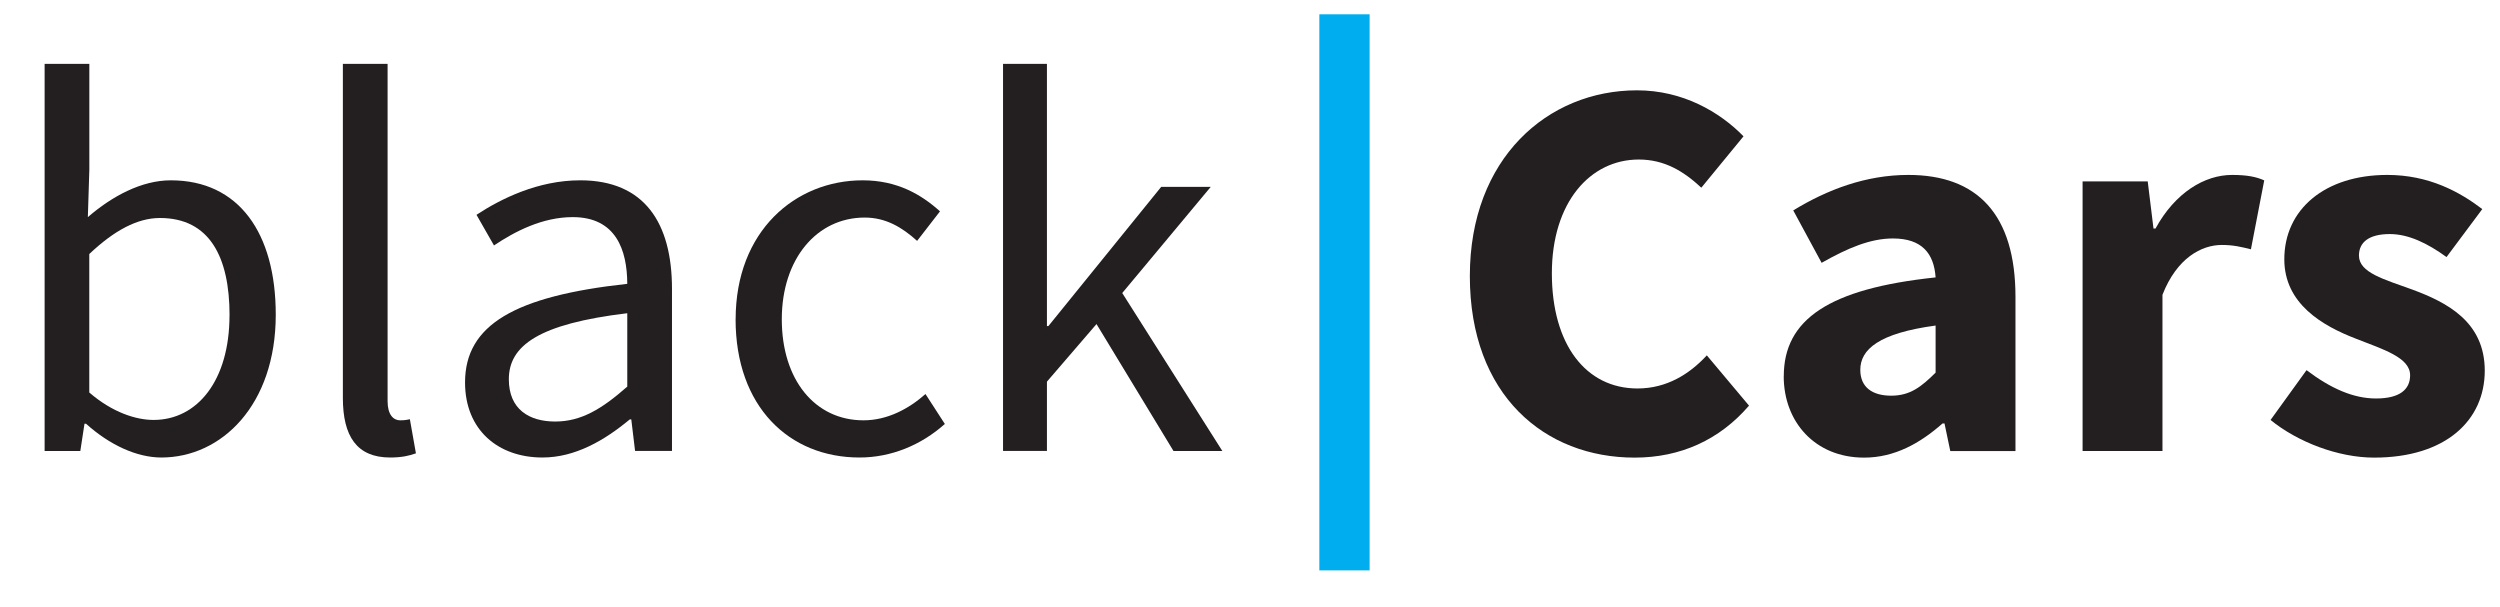 <?xml version="1.0" encoding="UTF-8"?>
<svg id="Layer_1" data-name="Layer 1" xmlns="http://www.w3.org/2000/svg" viewBox="0 0 454.47 110.43">
  <defs>
    <style>
      .cls-1 {
        fill: #00aeef;
      }

      .cls-2 {
        fill: #231f20;
      }
    </style>
  </defs>
  <g>
    <path class="cls-2" d="M15.63,77.03h-.27l-.76,4.96h-6.49V11.61h8.13V30.86l-.27,8.61c4.39-3.79,9.74-6.69,15.08-6.69,12.41,0,19.08,9.63,19.08,24.43,0,16.4-9.83,25.96-20.8,25.96-4.47,0-9.44-2.3-13.7-6.15Zm26.1-19.7c0-10.6-3.62-17.7-12.66-17.7-4.07,0-8.29,2.24-12.84,6.55v25.17c4.22,3.65,8.52,4.99,11.69,4.99,7.95,0,13.8-7.16,13.8-19.01Z"/>
    <path class="cls-2" d="M62.33,72.34V11.61h8.13v61.33c0,2.48,1.08,3.47,2.27,3.47,.47,0,.86,0,1.78-.2l1.1,6.2c-1.15,.42-2.55,.76-4.68,.76-6.09,0-8.6-3.89-8.6-10.83Z"/>
    <path class="cls-2" d="M84.54,69.52c0-10.46,9.03-15.69,29.49-17.92-.02-6.18-2.07-12.13-9.91-12.13-5.55,0-10.56,2.63-14.32,5.15l-3.18-5.57c4.42-2.9,11.16-6.27,18.86-6.27,11.72,0,16.68,7.79,16.68,19.74v29.46h-6.71l-.69-5.74h-.27c-4.58,3.81-9.92,6.93-15.88,6.93-8.04,0-14.07-4.99-14.07-13.65Zm29.49,.75v-13.33c-16.09,1.93-21.53,5.88-21.53,12.01,0,5.46,3.7,7.68,8.42,7.68s8.47-2.26,13.12-6.36Z"/>
    <path class="cls-2" d="M133.73,58.04c0-16.02,10.82-25.26,23.1-25.26,6.3,0,10.67,2.6,14.05,5.64l-4.16,5.37c-2.8-2.53-5.75-4.24-9.53-4.24-8.69,0-15.07,7.49-15.07,18.49s6.02,18.37,14.85,18.37c4.39,0,8.28-2.13,11.27-4.78l3.52,5.44c-4.31,3.85-9.76,6.1-15.52,6.1-12.78,0-22.52-9.23-22.52-25.13Z"/>
    <path class="cls-2" d="M182.34,11.61h7.98V59.27h.27l20.5-25.3h9.01l-16.09,19.3,18.2,28.72h-8.88l-14-23.08-9.01,10.47v12.6h-7.98V11.61Z"/>
    <path class="cls-2" d="M267.2,50.17c0-21.36,14.12-33.75,30.39-33.75,8.32,0,15.03,3.92,19.36,8.36l-7.67,9.34c-3.23-3.01-6.71-5.12-11.37-5.12-8.83,0-15.8,7.78-15.8,20.69s6.16,20.93,15.57,20.93c5.29,0,9.45-2.6,12.6-6.02l7.67,9.14c-5.35,6.22-12.46,9.45-20.79,9.45-16.33,0-29.96-11.32-29.96-33.01Z"/>
    <path class="cls-2" d="M324.27,68.39c0-10.33,8.22-15.92,27.6-17.96-.29-4.29-2.43-7.08-7.75-7.08-4.11,0-8.21,1.73-12.97,4.43l-5.16-9.53c6.22-3.8,13.23-6.45,20.93-6.45,12.53,0,19.47,7.16,19.47,22.18v28.02h-11.85l-1.05-5.02h-.36c-4.12,3.63-8.75,6.21-14.26,6.21-8.94,0-14.61-6.52-14.61-14.78Zm27.6-.65v-8.56c-10.33,1.39-13.69,4.35-13.69,8.05,0,3.16,2.17,4.7,5.62,4.7s5.49-1.63,8.07-4.19Z"/>
    <path class="cls-2" d="M378.58,32.98h11.85l1.05,8.57h.36c3.57-6.54,8.93-9.75,13.92-9.75,2.8,0,4.43,.36,5.85,.99l-2.42,12.53c-1.74-.43-3.18-.79-5.29-.79-3.7,0-8.18,2.38-10.79,9.06v28.4h-14.52V32.98Z"/>
    <path class="cls-2" d="M412.77,76.33l6.53-9.04c4.44,3.36,8.54,5.15,12.64,5.15,4.32,0,6.19-1.65,6.19-4.22,0-3.23-4.86-4.69-9.9-6.67-6.01-2.32-12.97-6.31-12.97-14.41,0-9.12,7.42-15.34,18.72-15.34,7.51,0,13.1,3.03,17.27,6.21l-6.5,8.72c-3.49-2.53-6.93-4.18-10.32-4.18-3.75,0-5.6,1.47-5.6,3.91,0,3.12,4.59,4.32,9.67,6.17,6.21,2.3,13.2,5.79,13.2,14.75s-7,15.81-20.13,15.81c-6.46,0-13.85-2.8-18.82-6.85Z"/>
  </g>
  <rect class="cls-1" x="239.84" y="2.6" width="9.14" height="101.09"/>
</svg>